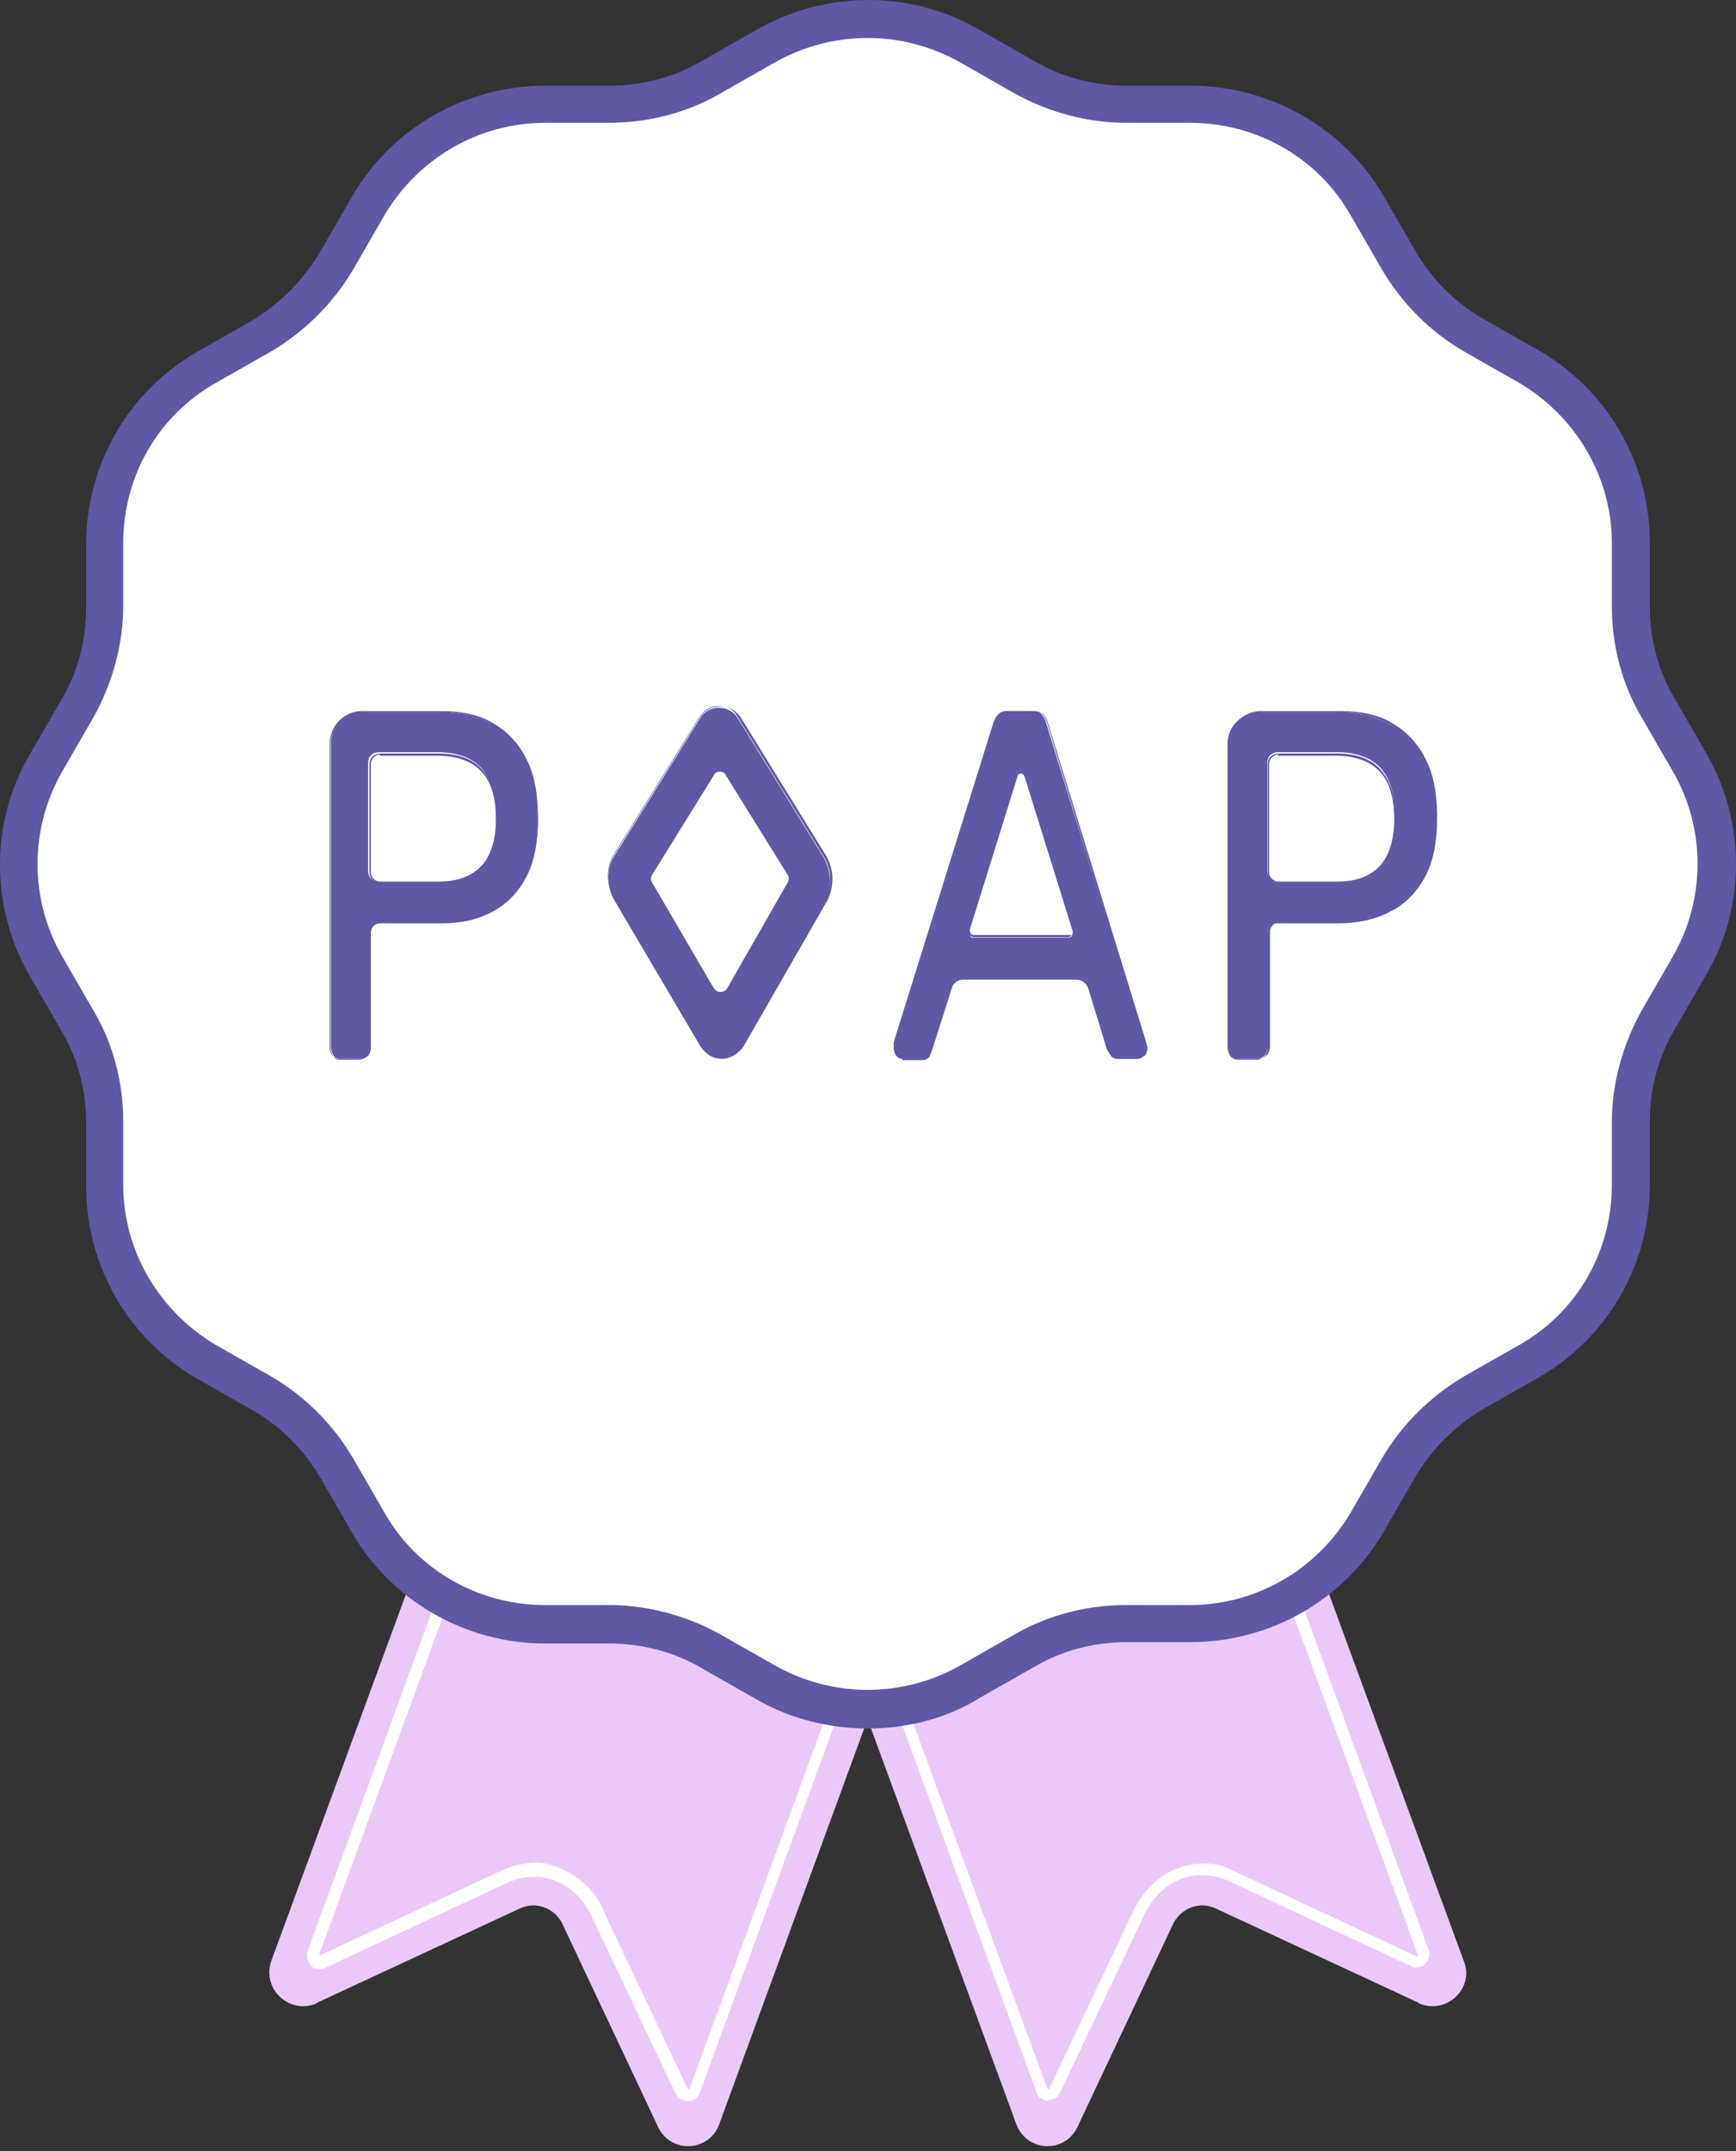 <svg width="67" height="83" viewBox="0 0 67 83" fill="none" xmlns="http://www.w3.org/2000/svg">
<rect x="0" y="0" width="67" height="83" fill="#333333" stroke="none"/>
<g opacity="0.5">
<path opacity="0.5" d="M33.491 66.021C36.044 66.021 38.114 63.969 38.114 61.433C38.114 58.898 36.044 56.845 33.491 56.845C30.939 56.845 28.869 58.898 28.869 61.433C28.869 63.969 30.939 66.021 33.491 66.021Z" fill="#F59DB6"/>
</g>
<path fill-rule="evenodd" clip-rule="evenodd" d="M54.758 77.284L46.928 73.645C46.289 73.334 45.531 73.645 45.255 74.283L41.581 82.079C41.081 83.114 39.632 83.028 39.235 81.993L31.266 60.295C31.042 59.622 31.353 58.898 32.043 58.674L46.928 53.275C47.6 53.051 48.325 53.361 48.549 54.034L56.517 75.732C56.88 76.767 55.793 77.75 54.758 77.302V77.284Z" fill="#EAC9F8"/>
<path d="M40.46 81.062C40.235 81.062 40.046 80.924 40.011 80.751L32.37 59.864L32.422 59.726C32.422 59.726 32.508 59.588 32.56 59.588L47.169 54.276C47.307 54.224 47.48 54.276 47.531 54.448L55.138 75.249C55.224 75.422 55.138 75.663 55 75.784C54.862 75.922 54.638 75.956 54.465 75.87L47.41 72.576C47.048 72.403 46.634 72.352 46.272 72.352C45.375 72.403 44.599 72.99 44.185 73.835L40.925 80.717C40.839 80.941 40.649 81.027 40.477 81.027L40.46 81.062ZM32.853 59.985L40.408 80.562C40.408 80.562 40.408 80.613 40.46 80.613C40.511 80.613 40.511 80.613 40.511 80.562L43.771 73.68C44.271 72.645 45.22 71.972 46.255 71.92C46.755 71.869 47.204 71.972 47.617 72.196L54.672 75.491H54.724V75.439L47.169 54.81L32.87 59.985H32.853Z" fill="white"/>
<path fill-rule="evenodd" clip-rule="evenodd" d="M12.225 77.284L20.055 73.645C20.693 73.334 21.452 73.645 21.728 74.283L25.402 82.079C25.902 83.114 27.351 83.028 27.748 81.993L35.716 60.243C35.941 59.571 35.63 58.846 34.94 58.622L20.055 53.223C19.383 52.999 18.658 53.309 18.434 53.982L10.465 75.68C10.103 76.767 11.19 77.75 12.225 77.302V77.284Z" fill="#EAC9F8"/>
<path d="M26.523 81.061C26.351 81.061 26.161 80.975 26.075 80.785L22.815 73.903C22.401 73.041 21.59 72.455 20.728 72.42C20.314 72.42 19.952 72.472 19.589 72.644L12.535 75.939C12.362 76.025 12.121 75.99 12 75.853C11.88 75.715 11.828 75.49 11.862 75.318L19.503 54.431L19.589 54.379C19.589 54.379 19.727 54.327 19.814 54.379L34.526 59.743L34.578 59.829C34.578 59.829 34.63 59.967 34.578 60.053L26.971 80.854C26.92 80.941 26.747 81.079 26.523 81.079V81.061ZM23.263 73.679L26.523 80.561C26.523 80.561 26.523 80.613 26.575 80.613C26.627 80.613 26.627 80.561 26.627 80.561L34.181 59.933L19.883 54.758L12.328 75.387V75.439H12.38L19.434 72.144C19.848 71.972 20.331 71.868 20.797 71.868C21.832 72.006 22.78 72.627 23.28 73.662L23.263 73.679Z" fill="white"/>
<g opacity="0.5">
<path opacity="0.5" d="M33.491 62.02C34.768 62.02 35.803 60.985 35.803 59.726C35.803 58.467 34.768 57.432 33.491 57.432C32.215 57.432 31.18 58.467 31.18 59.726C31.18 60.985 32.215 62.02 33.491 62.02Z" fill="#F59DB6"/>
</g>
<path fill-rule="evenodd" clip-rule="evenodd" d="M37.424 1.738L39.545 2.945C40.77 3.67 42.133 4.032 43.478 4.032H45.927C48.739 4.032 51.36 5.515 52.757 7.947L53.982 10.069C54.655 11.242 55.655 12.225 56.88 12.949L59.001 14.157C61.45 15.554 62.934 18.124 62.934 20.952V23.384C62.934 24.781 63.296 26.127 63.969 27.3L65.193 29.421C66.59 31.853 66.59 34.82 65.193 37.252L63.969 39.373C63.296 40.546 62.934 41.891 62.934 43.288V45.721C62.934 48.515 61.433 51.119 59.001 52.516L56.88 53.724C55.707 54.396 54.706 55.397 53.982 56.604L52.757 58.725C51.36 61.157 48.773 62.641 45.927 62.641H43.478C42.081 62.641 40.718 63.003 39.545 63.676L37.424 64.883C34.975 66.28 31.991 66.28 29.541 64.883L27.42 63.676C26.247 63.003 24.885 62.641 23.488 62.641H21.038C18.227 62.641 15.605 61.157 14.208 58.725L12.983 56.604C12.311 55.431 11.31 54.448 10.086 53.724L7.964 52.516C5.515 51.119 4.032 48.549 4.032 45.721V43.288C4.032 41.891 3.669 40.546 2.997 39.373L1.772 37.252C0.375 34.82 0.375 31.853 1.772 29.421L2.997 27.3C3.669 26.127 4.032 24.781 4.032 23.384V20.952C4.032 18.158 5.532 15.554 7.964 14.157L10.086 12.949C11.259 12.277 12.259 11.276 12.983 10.069L14.208 7.947C15.605 5.515 18.192 4.032 21.038 4.032H23.488C24.885 4.032 26.247 3.67 27.42 2.997L29.541 1.79C31.991 0.341 34.975 0.341 37.424 1.738Z" fill="white"/>
<path d="M33.491 66.694C31.991 66.694 30.508 66.332 29.197 65.573L27.075 64.365C25.988 63.727 24.764 63.417 23.505 63.417H21.055C17.985 63.417 15.122 61.795 13.587 59.139L12.363 57.018C11.724 55.931 10.828 55.034 9.741 54.413L7.619 53.206C4.946 51.671 3.325 48.842 3.325 45.772V43.34C3.325 42.081 3.014 40.856 2.376 39.787L1.151 37.665C-0.384 35.009 -0.384 31.715 1.151 29.11L2.376 26.989C3.014 25.902 3.325 24.695 3.325 23.436V21.004C3.325 17.934 4.946 15.105 7.619 13.57L9.741 12.363C10.828 11.69 11.724 10.793 12.363 9.706L13.587 7.585C15.122 4.929 17.968 3.307 21.055 3.307H23.505C24.764 3.307 25.988 2.997 27.075 2.359L29.197 1.151C31.87 -0.384 35.164 -0.384 37.803 1.151L39.925 2.359C41.011 2.997 42.236 3.307 43.495 3.307H45.944C49.015 3.307 51.878 4.929 53.413 7.585L54.638 9.706C55.276 10.793 56.172 11.69 57.259 12.311L59.381 13.518C62.054 15.053 63.675 17.882 63.675 20.952V23.384C63.675 24.643 63.986 25.868 64.624 26.937L65.849 29.059C67.384 31.715 67.384 35.009 65.849 37.614L64.624 39.735C63.986 40.822 63.675 42.029 63.675 43.288V45.72C63.675 48.79 62.054 51.619 59.381 53.154L57.259 54.361C56.172 55 55.276 55.897 54.638 56.966L53.413 59.087C51.878 61.744 49.015 63.365 45.944 63.365H43.495C42.236 63.365 41.011 63.675 39.925 64.314L37.803 65.521C36.492 66.332 34.992 66.694 33.509 66.694H33.491ZM21.038 4.739C18.503 4.739 16.157 6.084 14.846 8.292L13.622 10.414C12.845 11.724 11.759 12.794 10.448 13.57L8.326 14.777C6.101 16.036 4.756 18.382 4.756 20.952V23.384C4.756 24.867 4.342 26.351 3.618 27.662L2.393 29.783C1.134 31.991 1.134 34.699 2.393 36.889L3.618 39.011C4.394 40.322 4.756 41.805 4.756 43.288V45.72C4.756 48.239 6.119 50.584 8.326 51.895L10.448 53.102C11.759 53.861 12.845 54.948 13.622 56.259L14.846 58.38C16.105 60.588 18.468 61.933 21.038 61.933H23.488C24.988 61.933 26.471 62.33 27.782 63.054L29.904 64.262C32.129 65.521 34.837 65.521 37.062 64.262L39.183 63.054C40.494 62.296 41.995 61.933 43.478 61.933H45.927C48.463 61.933 50.808 60.588 52.119 58.38L53.344 56.259C54.12 54.948 55.207 53.879 56.517 53.102L58.639 51.895C60.864 50.636 62.209 48.29 62.209 45.72V43.288C62.209 41.805 62.623 40.322 63.348 39.011L64.572 36.889C65.832 34.681 65.832 31.974 64.572 29.783L63.348 27.662C62.572 26.351 62.209 24.867 62.209 23.384V20.952C62.209 18.434 60.847 16.088 58.639 14.777L56.517 13.57C55.207 12.811 54.12 11.724 53.344 10.414L52.119 8.292C50.86 6.084 48.497 4.739 45.927 4.739H43.478C41.977 4.739 40.494 4.342 39.183 3.618L37.062 2.41C34.837 1.151 32.129 1.151 29.904 2.41L27.782 3.618C26.471 4.377 24.971 4.739 23.488 4.739H21.038Z" fill="#5E58A5"/>
<path d="M20.279 29.283C19.969 28.697 19.555 28.196 18.969 27.938C18.434 27.627 17.744 27.489 16.985 27.489H14.001C13.329 27.489 12.777 28.024 12.777 28.697V40.408C12.777 40.546 12.828 40.632 12.863 40.718C12.915 40.805 13.001 40.856 13.139 40.856H13.949C14.036 40.856 14.122 40.805 14.225 40.718C14.277 40.632 14.312 40.546 14.312 40.408V35.992C14.312 35.768 14.484 35.63 14.674 35.63H17.02C17.796 35.63 18.417 35.492 19.003 35.182C19.59 34.871 20.003 34.423 20.314 33.836C20.624 33.25 20.762 32.491 20.762 31.577C20.711 30.68 20.538 29.904 20.262 29.283H20.279ZM18.606 33.388C18.244 33.802 17.658 34.026 16.882 34.026H14.622C14.398 34.026 14.208 33.854 14.208 33.612V29.421C14.208 29.197 14.381 29.024 14.622 29.024H16.882C17.658 29.024 18.244 29.248 18.606 29.662C18.969 30.111 19.141 30.697 19.141 31.508C19.193 32.405 19.003 32.991 18.606 33.405V33.388Z" fill="#5E58A5"/>
<path d="M13.898 40.856H13.087C12.949 40.856 12.863 40.805 12.811 40.718C12.759 40.632 12.725 40.546 12.725 40.408V28.697C12.725 28.024 13.259 27.437 13.984 27.437H17.02C17.796 27.437 18.468 27.575 19.003 27.886C19.538 28.196 20.003 28.645 20.314 29.283C20.624 29.869 20.762 30.628 20.762 31.542C20.762 32.457 20.624 33.215 20.314 33.802C20.003 34.388 19.538 34.889 19.003 35.147C18.468 35.458 17.778 35.596 17.02 35.596H14.674C14.501 35.596 14.312 35.734 14.312 35.958V40.373C14.312 40.511 14.26 40.598 14.225 40.684C14.139 40.822 14.053 40.856 13.915 40.856H13.898ZM13.984 27.524C13.311 27.524 12.759 28.058 12.759 28.731V40.442C12.759 40.58 12.811 40.667 12.845 40.753C12.897 40.839 12.983 40.891 13.07 40.891H13.88C13.967 40.891 14.053 40.839 14.156 40.753C14.208 40.667 14.243 40.58 14.243 40.442V35.992C14.243 35.768 14.415 35.596 14.656 35.596H17.002C17.778 35.596 18.399 35.458 18.951 35.147C19.486 34.837 19.952 34.388 20.21 33.802C20.521 33.215 20.659 32.457 20.659 31.542C20.659 30.628 20.521 29.869 20.21 29.283C19.9 28.697 19.486 28.248 18.951 27.938C18.417 27.627 17.727 27.489 17.002 27.489H13.967V27.541L13.984 27.524ZM16.933 34.061H14.674C14.45 34.061 14.26 33.888 14.26 33.664V29.473C14.26 29.248 14.432 29.076 14.674 29.076H16.933C17.709 29.076 18.296 29.3 18.658 29.749C19.02 30.197 19.193 30.784 19.193 31.594C19.193 32.405 19.02 33.043 18.606 33.44C18.244 33.836 17.658 34.078 16.933 34.078V34.061ZM14.674 29.11C14.501 29.11 14.312 29.283 14.312 29.473V33.664C14.312 33.836 14.484 34.026 14.674 34.026H16.933C17.658 34.026 18.244 33.802 18.606 33.388C18.968 32.974 19.141 32.353 19.141 31.594C19.141 30.835 18.968 30.197 18.606 29.8C18.244 29.386 17.658 29.162 16.881 29.162H14.656V29.11H14.674Z" fill="#5E58A5"/>
<path d="M34.889 40.856C34.802 40.856 34.751 40.805 34.664 40.718C34.612 40.632 34.578 40.546 34.578 40.442V40.218L38.373 27.886C38.424 27.748 38.459 27.662 38.545 27.575C38.631 27.489 38.718 27.437 38.855 27.437H39.89C40.028 27.437 40.166 27.489 40.201 27.575C40.287 27.662 40.339 27.748 40.373 27.886L44.168 40.218C44.168 40.304 44.22 40.356 44.22 40.442C44.22 40.529 44.168 40.615 44.133 40.718C44.082 40.805 43.995 40.856 43.909 40.856H43.133C42.995 40.856 42.909 40.805 42.857 40.718C42.805 40.632 42.771 40.58 42.719 40.494L41.995 38.114C41.908 37.941 41.77 37.803 41.546 37.803H37.148C36.975 37.803 36.786 37.941 36.734 38.114L35.958 40.546C35.958 40.546 35.906 40.684 35.872 40.77C35.82 40.856 35.734 40.908 35.596 40.908H34.819V40.856H34.889ZM37.562 36.182H41.236C41.374 36.182 41.408 36.044 41.408 35.958L39.545 29.973C39.494 29.8 39.27 29.8 39.235 29.973L37.372 35.958C37.372 36.044 37.458 36.182 37.545 36.182H37.562Z" fill="#5E58A5"/>
<path d="M43.944 40.856H43.167C43.029 40.856 42.943 40.805 42.892 40.718C42.84 40.632 42.805 40.58 42.754 40.494L41.977 38.062C41.926 37.89 41.753 37.786 41.563 37.786H37.165C36.993 37.786 36.855 37.924 36.751 38.062L35.975 40.494C35.975 40.494 35.923 40.632 35.889 40.718C35.837 40.805 35.716 40.856 35.578 40.856H34.802C34.716 40.856 34.63 40.805 34.578 40.718C34.526 40.632 34.492 40.546 34.492 40.442V40.218L38.338 27.886C38.39 27.748 38.424 27.662 38.511 27.575C38.597 27.489 38.683 27.437 38.873 27.437H39.908C40.046 27.437 40.184 27.489 40.27 27.575C40.356 27.662 40.408 27.748 40.442 27.886L44.237 40.218C44.237 40.304 44.289 40.356 44.289 40.442C44.289 40.529 44.237 40.667 44.202 40.718C44.064 40.805 43.978 40.856 43.892 40.856H43.944ZM37.2 37.786H41.598C41.77 37.786 41.96 37.924 42.046 38.097L42.822 40.529C42.822 40.529 42.874 40.667 42.909 40.701C42.961 40.787 43.047 40.787 43.133 40.787H43.909C43.995 40.787 44.047 40.736 44.082 40.701C44.133 40.615 44.168 40.563 44.168 40.425C44.168 40.373 44.168 40.287 44.116 40.201L40.408 27.869C40.356 27.731 40.322 27.644 40.218 27.558C40.166 27.472 40.046 27.472 39.908 27.472H38.873C38.735 27.472 38.648 27.524 38.562 27.558C38.476 27.644 38.424 27.731 38.39 27.869L34.595 40.201V40.373C34.595 40.46 34.647 40.546 34.681 40.649C34.733 40.736 34.819 40.736 34.854 40.736H35.63C35.768 40.736 35.803 40.684 35.906 40.649C35.958 40.563 35.992 40.511 35.992 40.477L36.768 38.045C36.855 37.907 37.044 37.769 37.217 37.769L37.2 37.786ZM41.236 36.165H37.562C37.562 36.165 37.424 36.113 37.389 36.079C37.338 36.027 37.338 35.941 37.338 35.906L39.2 29.921C39.252 29.835 39.287 29.783 39.373 29.783C39.459 29.783 39.545 29.835 39.545 29.921L41.408 35.906C41.408 35.906 41.408 36.044 41.356 36.079C41.305 36.13 41.305 36.165 41.218 36.165H41.236ZM39.425 29.818C39.425 29.818 39.287 29.869 39.287 29.904L37.424 35.889C37.424 35.889 37.424 35.975 37.476 36.027C37.527 36.079 37.562 36.079 37.614 36.079H41.287C41.287 36.079 41.374 36.079 41.425 36.027C41.477 35.975 41.477 35.941 41.477 35.889L39.614 29.904C39.528 29.852 39.476 29.818 39.442 29.818H39.425Z" fill="#5E58A5"/>
<path d="M27.058 40.408L23.712 34.733C23.401 34.198 23.401 33.526 23.712 33.026L27.023 27.713C27.334 27.178 28.162 27.178 28.472 27.713L31.784 33.077C32.094 33.612 32.094 34.25 31.836 34.785L28.576 40.459C28.265 40.96 27.437 40.96 27.075 40.408H27.058Z" fill="#5E58A5"/>
<path d="M27.834 40.856C27.524 40.856 27.248 40.684 27.058 40.408L23.712 34.733C23.401 34.199 23.401 33.526 23.712 32.974L27.023 27.662C27.213 27.386 27.472 27.265 27.8 27.265C28.127 27.265 28.386 27.403 28.576 27.662L31.887 33.026C32.198 33.561 32.198 34.199 31.939 34.733L28.679 40.408C28.455 40.684 28.179 40.856 27.869 40.856H27.834ZM27.11 40.356C27.248 40.632 27.524 40.753 27.834 40.753C28.145 40.753 28.421 40.581 28.558 40.356L31.818 34.682C32.129 34.147 32.094 33.509 31.767 33.009L28.455 27.645C28.317 27.369 28.041 27.248 27.731 27.248C27.42 27.248 27.196 27.386 27.006 27.645L23.695 32.957C23.384 33.492 23.384 34.13 23.695 34.664L27.092 40.339L27.11 40.356Z" fill="#5E58A5"/>
<path d="M27.558 38.148L25.161 34.043C25.109 33.957 25.109 33.871 25.161 33.767L27.558 29.904C27.644 29.731 27.92 29.731 28.007 29.904L30.404 33.767C30.456 33.854 30.456 33.94 30.404 34.043L28.058 38.148C27.92 38.321 27.696 38.321 27.558 38.148Z" fill="white"/>
<path d="M54.931 29.283C54.62 28.697 54.206 28.196 53.62 27.938C53.085 27.627 52.395 27.489 51.636 27.489H48.601C47.928 27.489 47.376 28.024 47.376 28.697V40.408C47.376 40.546 47.428 40.632 47.462 40.718C47.514 40.805 47.6 40.856 47.738 40.856H48.549C48.635 40.856 48.721 40.805 48.825 40.718C48.877 40.632 48.911 40.546 48.911 40.408V35.992C48.911 35.768 49.084 35.63 49.273 35.63H51.619C52.395 35.63 53.016 35.492 53.602 35.182C54.137 34.871 54.603 34.423 54.913 33.836C55.224 33.25 55.362 32.491 55.362 31.577C55.362 30.663 55.224 29.904 54.913 29.283H54.931ZM53.309 33.388C52.947 33.802 52.361 34.026 51.584 34.026H49.325C49.101 34.026 48.911 33.854 48.911 33.612V29.421C48.911 29.197 49.084 29.024 49.325 29.024H51.584C52.361 29.024 52.947 29.248 53.309 29.662C53.672 30.111 53.844 30.697 53.844 31.508C53.844 32.405 53.672 32.991 53.309 33.405V33.388Z" fill="#5E58A5"/>
<path d="M48.601 40.856H47.79C47.652 40.856 47.566 40.805 47.514 40.718C47.462 40.632 47.428 40.546 47.428 40.408V28.697C47.428 28.024 47.962 27.437 48.687 27.437H51.722C52.499 27.437 53.171 27.575 53.706 27.886C54.241 28.196 54.706 28.645 55.017 29.283C55.327 29.869 55.465 30.628 55.465 31.542C55.465 32.457 55.327 33.215 55.017 33.802C54.706 34.388 54.241 34.889 53.706 35.147C53.171 35.458 52.481 35.596 51.722 35.596H49.377C49.204 35.596 49.015 35.734 49.015 35.958V40.373C49.015 40.511 48.963 40.598 48.928 40.684C48.79 40.822 48.704 40.856 48.618 40.856H48.601ZM48.652 27.524C47.98 27.524 47.428 28.058 47.428 28.731V40.442C47.428 40.58 47.48 40.667 47.514 40.753C47.566 40.839 47.652 40.891 47.738 40.891H48.549C48.635 40.891 48.721 40.839 48.825 40.753C48.877 40.667 48.911 40.58 48.911 40.442V35.992C48.911 35.768 49.084 35.596 49.325 35.596H51.671C52.447 35.596 53.068 35.458 53.62 35.147C54.154 34.837 54.62 34.388 54.879 33.802C55.189 33.215 55.327 32.457 55.327 31.542C55.327 30.628 55.189 29.869 54.879 29.283C54.568 28.697 54.154 28.248 53.62 27.938C53.085 27.627 52.395 27.489 51.671 27.489H48.635V27.541L48.652 27.524ZM51.602 34.061H49.342C49.118 34.061 48.928 33.888 48.928 33.664V29.473C48.928 29.248 49.101 29.076 49.342 29.076H51.602C52.378 29.076 52.964 29.3 53.327 29.749C53.689 30.197 53.861 30.784 53.861 31.594C53.861 32.405 53.689 33.043 53.275 33.44C52.964 33.836 52.378 34.078 51.602 34.078V34.061ZM49.342 29.11C49.17 29.11 48.98 29.283 48.98 29.473V33.664C48.98 33.836 49.153 34.026 49.342 34.026H51.602C52.326 34.026 52.913 33.802 53.275 33.388C53.637 32.974 53.809 32.353 53.809 31.594C53.809 30.835 53.637 30.197 53.275 29.8C52.913 29.386 52.326 29.162 51.55 29.162H49.325V29.11H49.342Z" fill="#5E58A5"/>
</svg>
